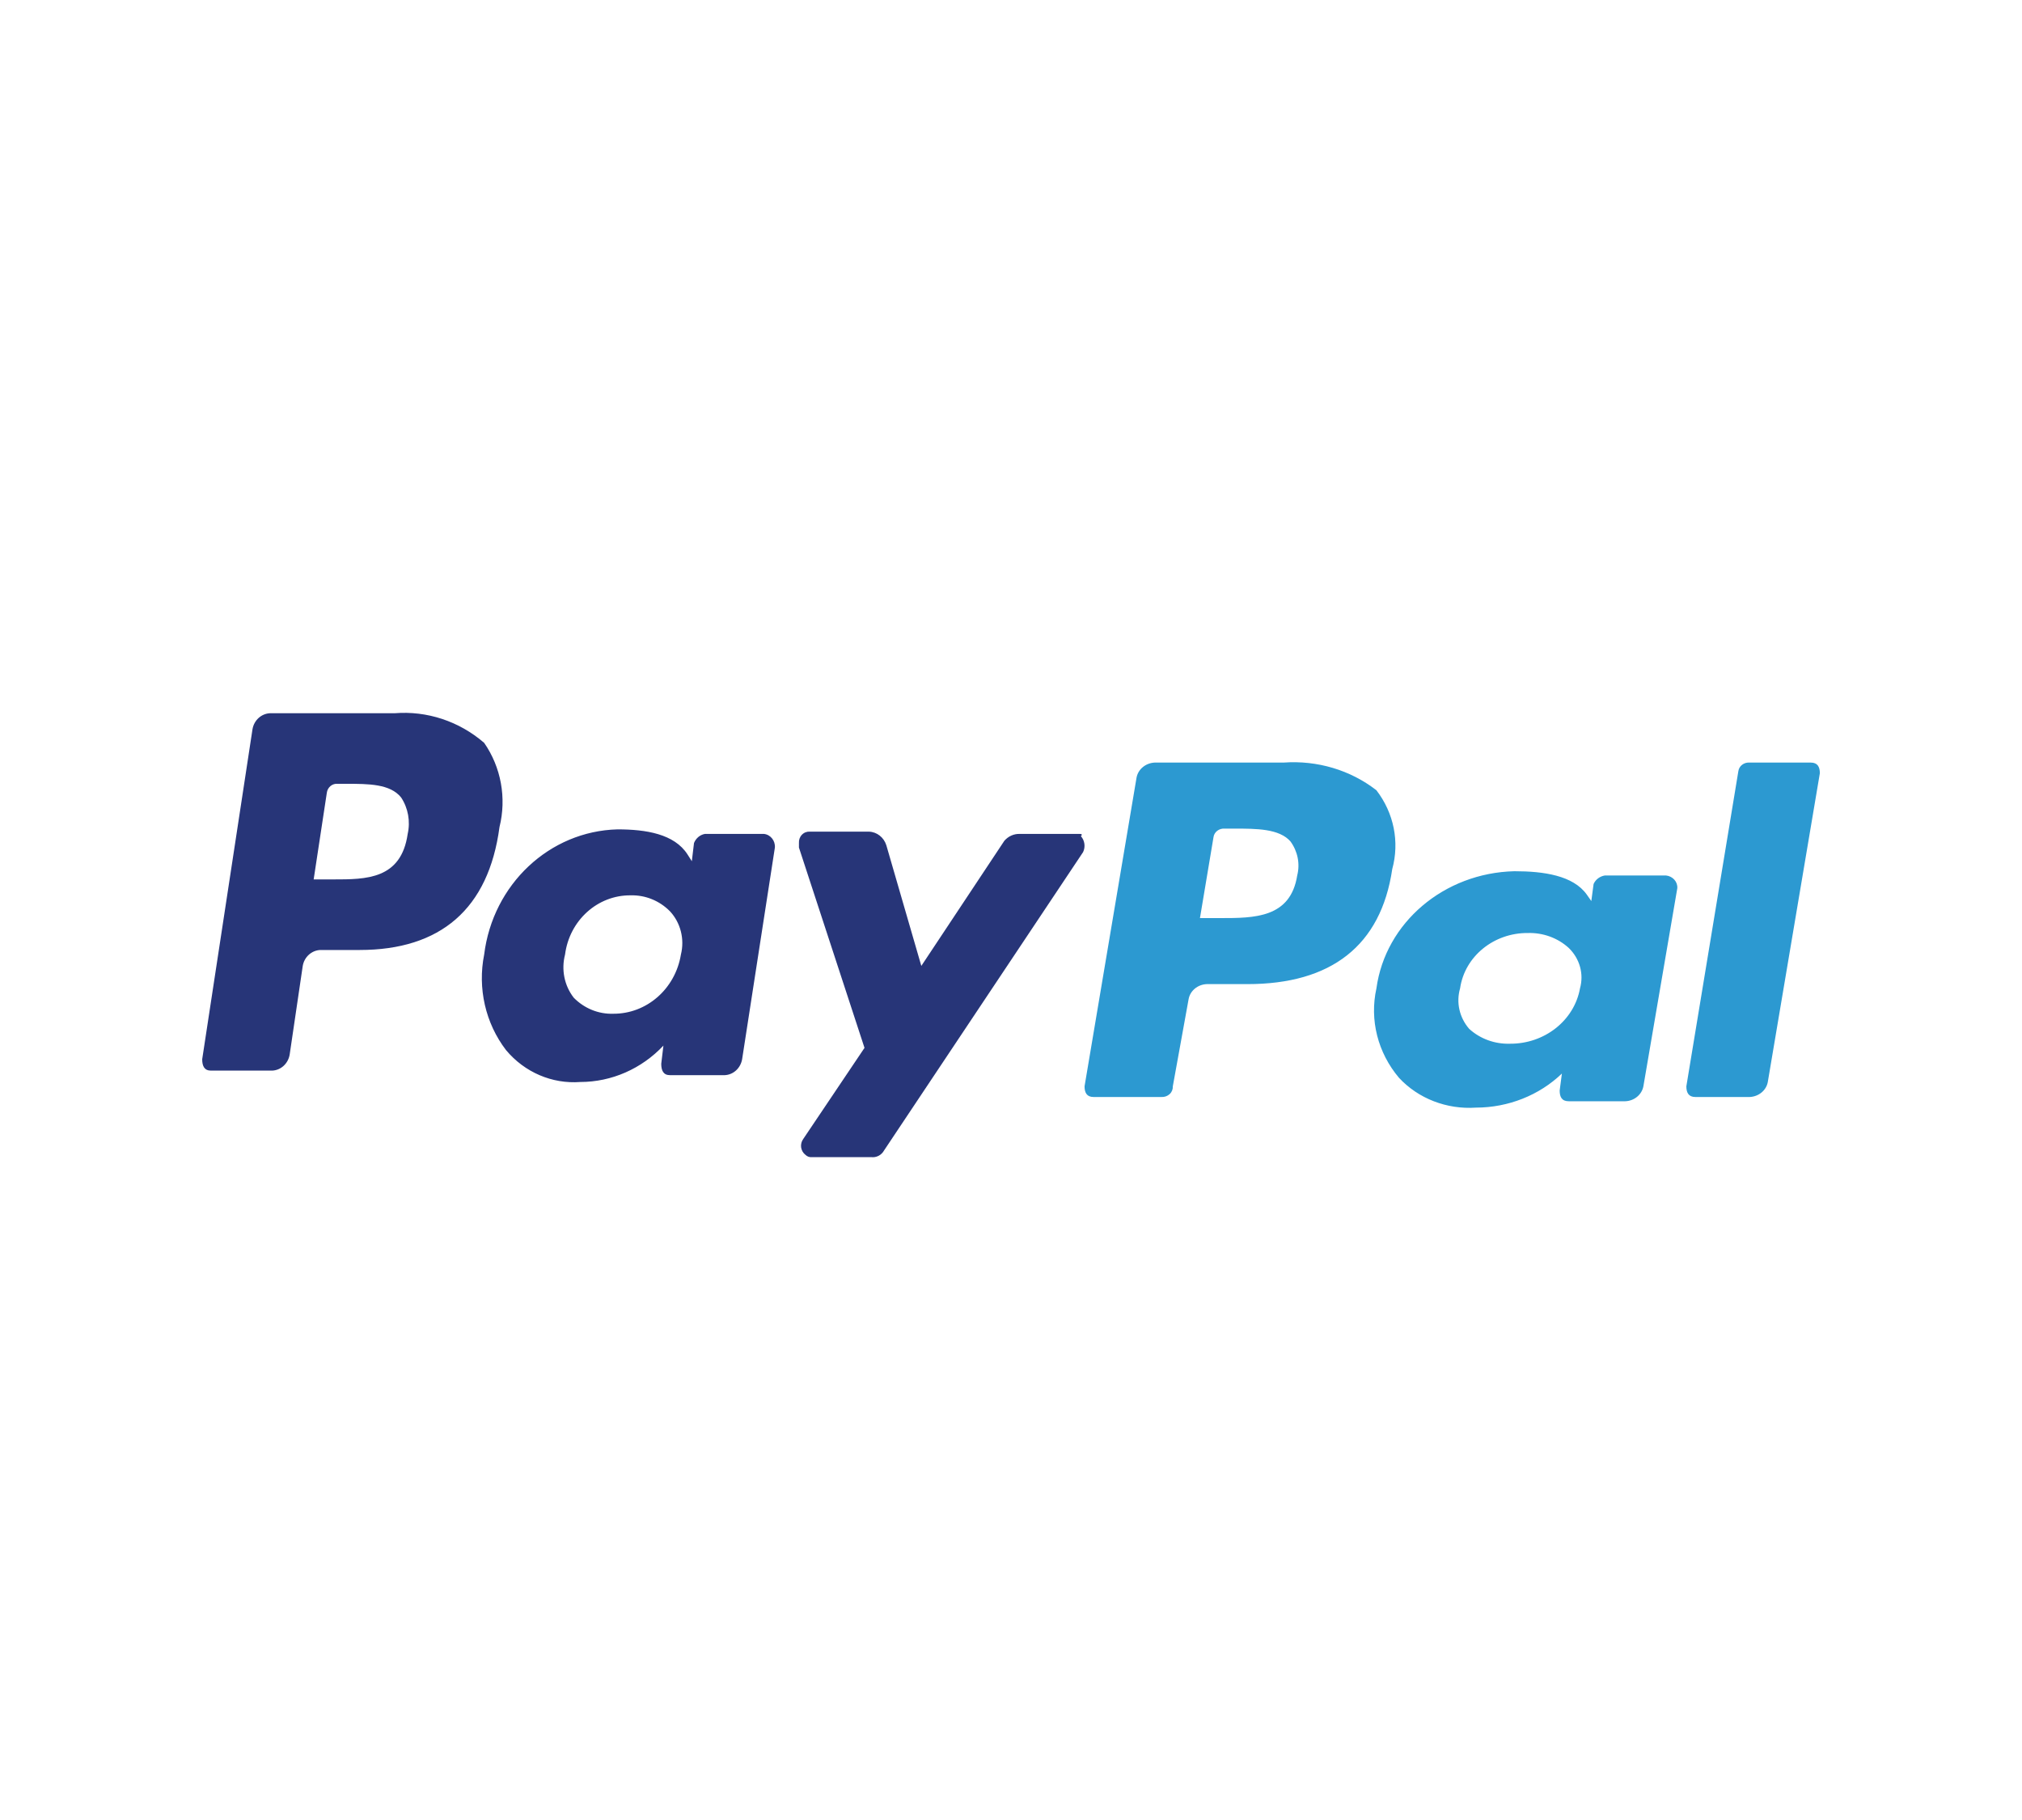 <svg width="40" height="36" viewBox="0 0 40 36" fill="none" xmlns="http://www.w3.org/2000/svg">
<rect width="40" height="36" fill="white"/>
<path fill-rule="evenodd" clip-rule="evenodd" d="M7.805 14.108H5.34C5.169 14.116 5.025 14.247 4.995 14.424L4 20.952C4 21.087 4.043 21.177 4.173 21.177H5.384C5.556 21.17 5.699 21.039 5.73 20.862L5.989 19.106C6.019 18.93 6.163 18.799 6.335 18.791H7.113C8.713 18.791 9.665 17.98 9.881 16.36C10.024 15.785 9.912 15.174 9.578 14.694C9.083 14.266 8.447 14.056 7.805 14.108ZM8.065 16.495C7.935 17.395 7.243 17.395 6.594 17.395H6.205L6.465 15.684C6.478 15.573 6.574 15.493 6.681 15.504H6.854C7.286 15.504 7.719 15.504 7.935 15.774C8.074 15.984 8.121 16.246 8.065 16.495ZM13.945 16.495H15.113C15.243 16.509 15.339 16.629 15.329 16.765L14.681 20.952C14.65 21.129 14.507 21.26 14.335 21.267H13.254C13.124 21.267 13.081 21.177 13.081 21.042L13.124 20.682C12.691 21.142 12.099 21.401 11.481 21.402C10.923 21.444 10.378 21.211 10.011 20.772C9.603 20.24 9.445 19.547 9.578 18.881C9.75 17.491 10.87 16.44 12.216 16.405C12.778 16.405 13.34 16.495 13.6 16.9L13.686 17.035L13.729 16.675C13.767 16.58 13.848 16.512 13.945 16.495ZM13.47 18.881C13.359 19.561 12.791 20.057 12.129 20.052C11.84 20.061 11.559 19.947 11.351 19.736C11.164 19.497 11.1 19.179 11.178 18.881C11.265 18.206 11.821 17.704 12.475 17.71C12.765 17.702 13.046 17.815 13.254 18.026C13.464 18.252 13.546 18.576 13.47 18.881ZM20.172 16.495H21.34C21.383 16.495 21.426 16.495 21.383 16.54C21.459 16.625 21.476 16.751 21.426 16.855L17.491 22.753C17.439 22.849 17.337 22.902 17.232 22.888H16.064C16.017 22.894 15.969 22.878 15.934 22.843C15.888 22.808 15.857 22.755 15.848 22.695C15.84 22.636 15.856 22.575 15.891 22.528L17.102 20.727L15.805 16.765V16.675C15.801 16.614 15.822 16.554 15.864 16.511C15.905 16.468 15.963 16.446 16.021 16.45H17.189C17.347 16.455 17.485 16.563 17.534 16.72L18.226 19.106L19.869 16.63C19.947 16.541 20.057 16.491 20.172 16.495Z" fill="#273578"/>
<path fill-rule="evenodd" clip-rule="evenodd" d="M25.393 15.084H22.843C22.665 15.092 22.516 15.214 22.484 15.379L21.455 21.488C21.455 21.614 21.5 21.699 21.634 21.699H22.977C23.037 21.702 23.096 21.681 23.139 21.641C23.182 21.601 23.204 21.545 23.201 21.488L23.514 19.761C23.545 19.596 23.694 19.473 23.872 19.466H24.677C26.333 19.466 27.318 18.707 27.542 17.191C27.689 16.653 27.575 16.082 27.229 15.632C26.716 15.232 26.058 15.036 25.393 15.084ZM25.662 17.317C25.528 18.16 24.812 18.16 24.14 18.16H23.738L24.006 16.559C24.02 16.455 24.119 16.381 24.23 16.39H24.409C24.857 16.39 25.304 16.39 25.528 16.643C25.672 16.84 25.721 17.085 25.662 17.317ZM31.749 17.317H32.957C33.092 17.331 33.191 17.443 33.181 17.57L32.51 21.488C32.478 21.653 32.33 21.776 32.152 21.783H31.033C30.898 21.783 30.854 21.699 30.854 21.572L30.898 21.235C30.45 21.665 29.838 21.908 29.198 21.909C28.62 21.948 28.057 21.73 27.676 21.32C27.255 20.822 27.091 20.173 27.229 19.55C27.407 18.25 28.566 17.266 29.959 17.233C30.54 17.233 31.122 17.317 31.391 17.696L31.48 17.823L31.525 17.486C31.564 17.397 31.648 17.333 31.749 17.317ZM31.256 19.55C31.142 20.186 30.554 20.65 29.869 20.645C29.569 20.654 29.279 20.547 29.064 20.351C28.87 20.127 28.803 19.828 28.884 19.55C28.975 18.919 29.55 18.449 30.227 18.455C30.527 18.447 30.817 18.553 31.033 18.75C31.251 18.961 31.336 19.265 31.256 19.55ZM33.36 21.488L34.389 15.253C34.403 15.149 34.502 15.075 34.613 15.084H35.822C35.956 15.084 36.001 15.169 36.001 15.295L34.971 21.404C34.94 21.569 34.791 21.691 34.613 21.699H33.539C33.405 21.699 33.36 21.614 33.36 21.488Z" fill="#2C99D1"/>
</svg>
